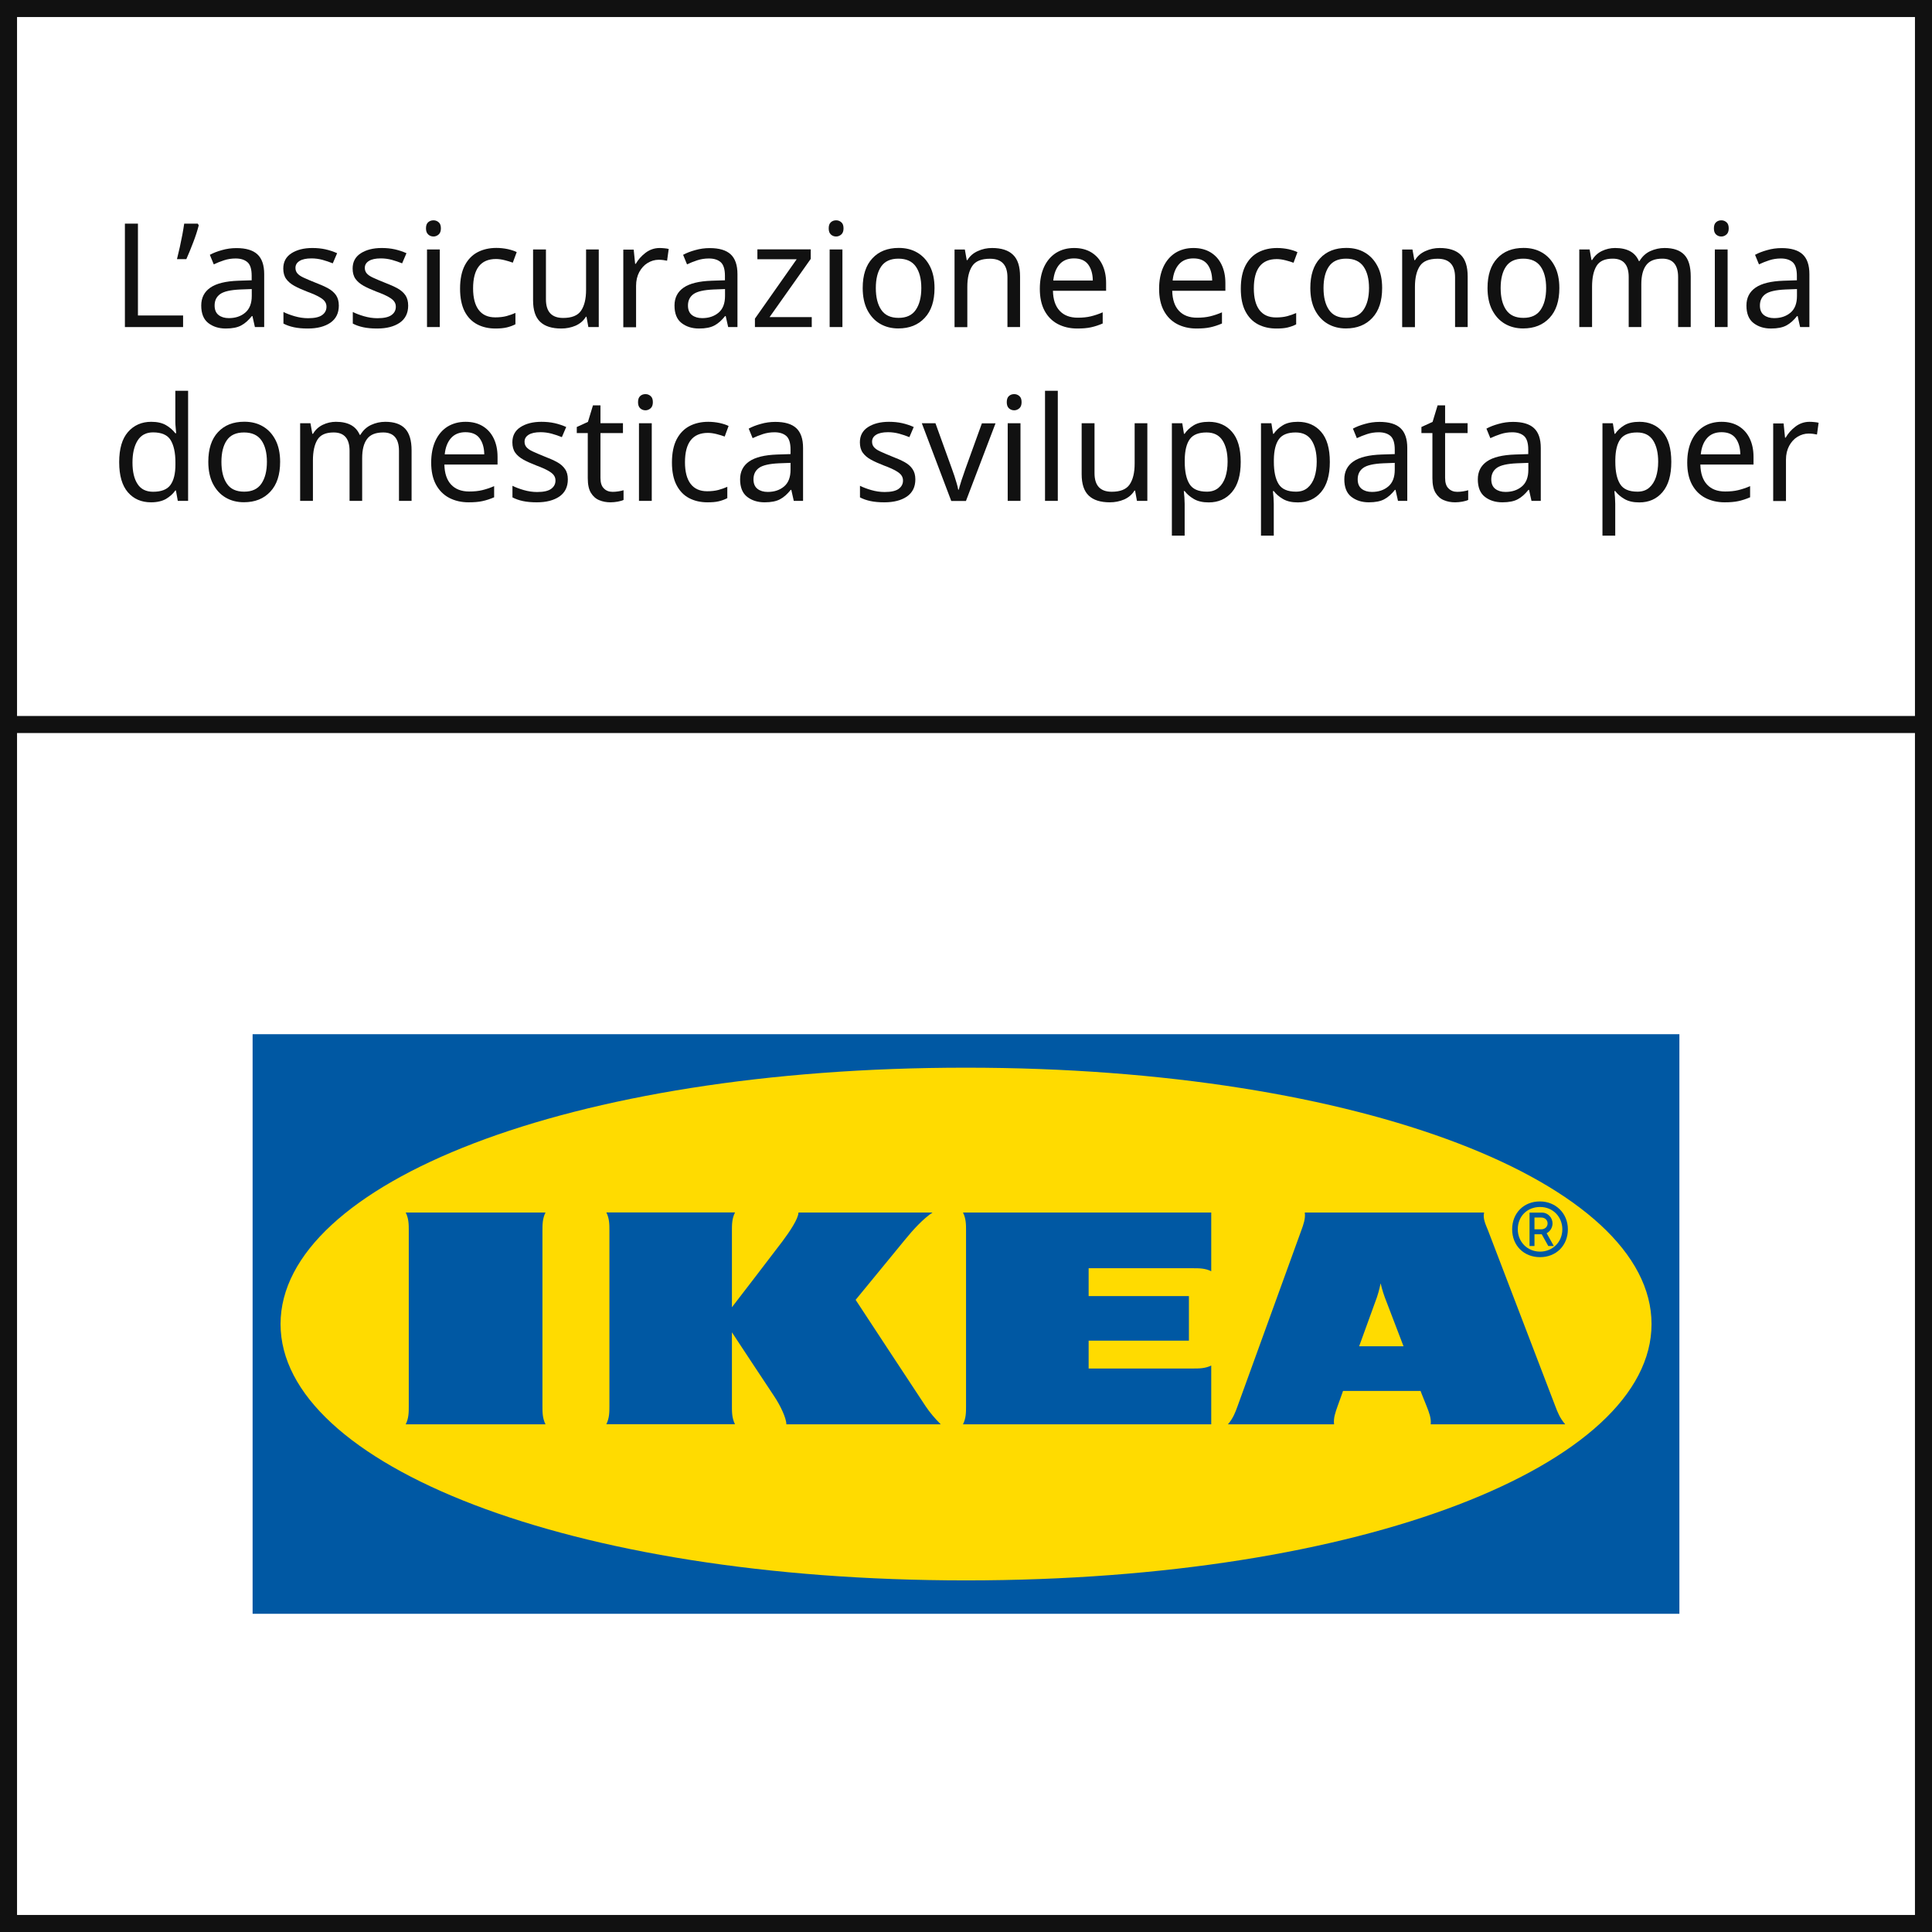 <?xml version="1.0" encoding="utf-8"?>
<!-- Generator: Adobe Illustrator 26.0.2, SVG Export Plug-In . SVG Version: 6.00 Build 0)  -->
<svg version="1.1" id="Layer_1" xmlns="http://www.w3.org/2000/svg" xmlns:xlink="http://www.w3.org/1999/xlink" x="0px" y="0px"
	 viewBox="0 0 226.77 226.77" style="enable-background:new 0 0 226.77 226.77;" xml:space="preserve">
<style type="text/css">
	.st0{fill:#FFFFFF;}
	.st1{fill:#111111;}
	.st2{fill:#0058A3;}
	.st3{fill:#FFDB00;}
</style>
<g>
	<rect x="0" y="0" class="st0" width="226.77" height="226.77"/>
	<g>
		<path class="st1" d="M14.66,38.39V26.25h1.53v10.78h5.3v1.36H14.66z"/>
		<path class="st1" d="M23.21,26.25l0.12,0.19c-0.15,0.59-0.36,1.25-0.64,1.98c-0.28,0.73-0.55,1.4-0.82,2h-1.1
			c0.11-0.43,0.22-0.89,0.33-1.39c0.11-0.49,0.21-0.98,0.3-1.46c0.09-0.48,0.16-0.92,0.22-1.32H23.21z"/>
		<path class="st1" d="M27.75,29.12c1.11,0,1.93,0.24,2.46,0.73c0.53,0.49,0.8,1.26,0.8,2.33v6.21h-1.09l-0.29-1.29h-0.07
			c-0.4,0.5-0.81,0.87-1.25,1.1c-0.44,0.24-1.04,0.36-1.81,0.36c-0.83,0-1.51-0.22-2.06-0.65s-0.82-1.12-0.82-2.05
			c0-0.91,0.36-1.61,1.07-2.1c0.71-0.49,1.81-0.76,3.3-0.81l1.55-0.05v-0.54c0-0.76-0.16-1.29-0.49-1.58
			c-0.33-0.29-0.79-0.44-1.39-0.44c-0.48,0-0.93,0.07-1.36,0.21c-0.43,0.14-0.83,0.3-1.21,0.48l-0.46-1.12
			c0.4-0.22,0.87-0.4,1.41-0.55C26.59,29.2,27.16,29.12,27.75,29.12z M29.53,33.93l-1.34,0.05c-1.13,0.05-1.92,0.23-2.35,0.54
			c-0.44,0.32-0.65,0.76-0.65,1.34c0,0.51,0.16,0.88,0.47,1.12c0.31,0.24,0.71,0.36,1.2,0.36c0.77,0,1.41-0.21,1.92-0.64
			c0.51-0.43,0.77-1.08,0.77-1.96V33.93z"/>
		<path class="st1" d="M39.77,35.87c0,0.88-0.33,1.55-0.99,2.01c-0.66,0.45-1.54,0.68-2.65,0.68c-0.64,0-1.18-0.05-1.64-0.15
			s-0.86-0.24-1.22-0.43v-1.36c0.36,0.18,0.8,0.35,1.32,0.5c0.52,0.15,1.04,0.23,1.57,0.23c0.76,0,1.31-0.12,1.65-0.37
			c0.34-0.24,0.51-0.57,0.51-0.98c0-0.23-0.06-0.43-0.19-0.61c-0.12-0.18-0.35-0.36-0.67-0.54c-0.32-0.18-0.79-0.39-1.39-0.61
			c-0.59-0.23-1.09-0.45-1.51-0.68c-0.42-0.23-0.74-0.5-0.97-0.82c-0.23-0.32-0.34-0.73-0.34-1.22c0-0.77,0.31-1.37,0.94-1.78
			s1.45-0.63,2.47-0.63c0.56,0,1.07,0.05,1.56,0.16c0.48,0.11,0.93,0.26,1.35,0.45l-0.51,1.19c-0.39-0.16-0.79-0.29-1.21-0.41
			c-0.42-0.11-0.85-0.17-1.29-0.17c-0.61,0-1.08,0.1-1.4,0.3c-0.32,0.2-0.48,0.47-0.48,0.81c0,0.25,0.07,0.46,0.22,0.64
			c0.15,0.18,0.39,0.35,0.74,0.51c0.35,0.16,0.81,0.36,1.39,0.59c0.58,0.22,1.07,0.44,1.48,0.66c0.41,0.23,0.72,0.5,0.94,0.82
			C39.66,34.98,39.77,35.38,39.77,35.87z"/>
		<path class="st1" d="M47.91,35.87c0,0.88-0.33,1.55-0.99,2.01c-0.66,0.45-1.54,0.68-2.65,0.68c-0.64,0-1.18-0.05-1.64-0.15
			s-0.86-0.24-1.22-0.43v-1.36c0.36,0.18,0.8,0.35,1.32,0.5c0.52,0.15,1.04,0.23,1.57,0.23c0.76,0,1.31-0.12,1.65-0.37
			c0.34-0.24,0.51-0.57,0.51-0.98c0-0.23-0.06-0.43-0.19-0.61c-0.12-0.18-0.35-0.36-0.67-0.54c-0.32-0.18-0.79-0.39-1.39-0.61
			c-0.59-0.23-1.09-0.45-1.51-0.68c-0.42-0.23-0.74-0.5-0.97-0.82c-0.23-0.32-0.34-0.73-0.34-1.22c0-0.77,0.31-1.37,0.94-1.78
			s1.45-0.63,2.47-0.63c0.56,0,1.07,0.05,1.56,0.16c0.48,0.11,0.93,0.26,1.35,0.45l-0.51,1.19c-0.39-0.16-0.79-0.29-1.21-0.41
			c-0.42-0.11-0.85-0.17-1.29-0.17c-0.61,0-1.08,0.1-1.4,0.3c-0.32,0.2-0.48,0.47-0.48,0.81c0,0.25,0.07,0.46,0.22,0.64
			c0.15,0.18,0.39,0.35,0.74,0.51c0.35,0.16,0.81,0.36,1.39,0.59c0.58,0.22,1.07,0.44,1.48,0.66c0.41,0.23,0.72,0.5,0.94,0.82
			C47.8,34.98,47.91,35.38,47.91,35.87z"/>
		<path class="st1" d="M50.89,25.86c0.23,0,0.43,0.08,0.6,0.23c0.18,0.15,0.26,0.39,0.26,0.72c0,0.32-0.09,0.56-0.26,0.71
			s-0.38,0.24-0.6,0.24c-0.25,0-0.46-0.08-0.63-0.24S50,27.13,50,26.81c0-0.33,0.08-0.57,0.25-0.72
			C50.43,25.93,50.64,25.86,50.89,25.86z M51.62,29.28v9.11h-1.5v-9.11H51.62z"/>
		<path class="st1" d="M58.16,38.56c-0.81,0-1.52-0.16-2.15-0.49c-0.63-0.33-1.12-0.84-1.48-1.53C54.18,35.84,54,34.96,54,33.88
			c0-1.12,0.19-2.03,0.56-2.74c0.37-0.7,0.88-1.22,1.52-1.55c0.64-0.33,1.37-0.49,2.18-0.49c0.46,0,0.91,0.05,1.34,0.14
			c0.43,0.1,0.78,0.21,1.05,0.35l-0.46,1.24c-0.27-0.1-0.59-0.2-0.95-0.29c-0.36-0.09-0.7-0.14-1.02-0.14
			c-1.79,0-2.69,1.15-2.69,3.45c0,1.1,0.22,1.94,0.65,2.52c0.44,0.58,1.08,0.88,1.95,0.88c0.5,0,0.94-0.05,1.32-0.15
			s0.73-0.23,1.05-0.37v1.33c-0.31,0.16-0.64,0.28-1.01,0.37S58.68,38.56,58.16,38.56z"/>
		<path class="st1" d="M70.28,29.28v9.11h-1.22l-0.22-1.21h-0.07c-0.29,0.48-0.7,0.82-1.22,1.05c-0.52,0.22-1.08,0.33-1.67,0.33
			c-1.1,0-1.93-0.26-2.48-0.79c-0.56-0.53-0.83-1.37-0.83-2.52v-5.97h1.51v5.86c0,1.45,0.67,2.18,2.02,2.18
			c1.01,0,1.71-0.28,2.1-0.85s0.59-1.38,0.59-2.45v-4.74H70.28z"/>
		<path class="st1" d="M77.42,29.11c0.17,0,0.35,0.01,0.55,0.03s0.37,0.04,0.52,0.08l-0.19,1.38c-0.15-0.03-0.31-0.06-0.48-0.08
			c-0.18-0.02-0.34-0.03-0.5-0.03c-0.46,0-0.9,0.13-1.31,0.38s-0.73,0.61-0.98,1.07c-0.24,0.46-0.37,0.99-0.37,1.61v4.86h-1.5v-9.11
			h1.22l0.17,1.67h0.07c0.29-0.5,0.67-0.93,1.14-1.29S76.79,29.11,77.42,29.11z"/>
		<path class="st1" d="M83.3,29.12c1.11,0,1.93,0.24,2.46,0.73c0.53,0.49,0.8,1.26,0.8,2.33v6.21h-1.09l-0.29-1.29h-0.07
			c-0.4,0.5-0.81,0.87-1.25,1.1c-0.44,0.24-1.04,0.36-1.81,0.36c-0.83,0-1.51-0.22-2.06-0.65s-0.82-1.12-0.82-2.05
			c0-0.91,0.36-1.61,1.07-2.1c0.71-0.49,1.81-0.76,3.3-0.81l1.55-0.05v-0.54c0-0.76-0.17-1.29-0.49-1.58
			c-0.33-0.29-0.79-0.44-1.39-0.44c-0.48,0-0.93,0.07-1.36,0.21c-0.43,0.14-0.83,0.3-1.21,0.48l-0.46-1.12
			c0.4-0.22,0.87-0.4,1.41-0.55C82.15,29.2,82.72,29.12,83.3,29.12z M85.09,33.93l-1.34,0.05c-1.13,0.05-1.92,0.23-2.35,0.54
			s-0.65,0.76-0.65,1.34c0,0.51,0.16,0.88,0.47,1.12c0.31,0.24,0.71,0.36,1.2,0.36c0.77,0,1.41-0.21,1.92-0.64
			c0.51-0.43,0.76-1.08,0.76-1.96V33.93z"/>
		<path class="st1" d="M95.27,38.39h-6.66V37.4l4.9-6.97H88.9v-1.16h6.26v1.12l-4.83,6.83h4.95V38.39z"/>
		<path class="st1" d="M98.15,25.86c0.23,0,0.43,0.08,0.6,0.23c0.18,0.15,0.26,0.39,0.26,0.72c0,0.32-0.09,0.56-0.26,0.71
			s-0.38,0.24-0.6,0.24c-0.25,0-0.46-0.08-0.63-0.24s-0.25-0.4-0.25-0.71c0-0.33,0.08-0.57,0.25-0.72
			C97.69,25.93,97.9,25.86,98.15,25.86z M98.88,29.28v9.11h-1.5v-9.11H98.88z"/>
		<path class="st1" d="M109.69,33.81c0,1.51-0.38,2.68-1.15,3.5c-0.77,0.83-1.8,1.24-3.1,1.24c-0.8,0-1.52-0.18-2.15-0.55
			s-1.12-0.91-1.49-1.62c-0.36-0.71-0.54-1.57-0.54-2.58c0-1.51,0.38-2.67,1.14-3.48c0.76-0.82,1.79-1.22,3.09-1.22
			c0.83,0,1.56,0.18,2.18,0.55c0.63,0.37,1.12,0.9,1.48,1.6C109.51,31.95,109.69,32.81,109.69,33.81z M102.8,33.81
			c0,1.08,0.21,1.93,0.64,2.56c0.43,0.63,1.1,0.94,2.03,0.94c0.92,0,1.59-0.31,2.02-0.94s0.65-1.48,0.65-2.56
			c0-1.08-0.22-1.92-0.65-2.53s-1.11-0.92-2.04-0.92s-1.6,0.31-2.02,0.92C103.01,31.89,102.8,32.74,102.8,33.81z"/>
		<path class="st1" d="M116.44,29.11c1.09,0,1.91,0.26,2.46,0.79c0.56,0.53,0.83,1.38,0.83,2.56v5.93h-1.48v-5.83
			c0-1.46-0.68-2.19-2.04-2.19c-1.01,0-1.71,0.28-2.09,0.85c-0.38,0.57-0.58,1.38-0.58,2.45v4.73h-1.5v-9.11h1.21l0.22,1.24h0.08
			c0.29-0.48,0.7-0.83,1.22-1.06C115.31,29.22,115.86,29.11,116.44,29.11z"/>
		<path class="st1" d="M126.08,29.11c0.78,0,1.45,0.17,2.01,0.51c0.56,0.34,0.99,0.82,1.29,1.44c0.3,0.62,0.45,1.34,0.45,2.17v0.9
			h-6.24c0.02,1.03,0.29,1.82,0.79,2.35c0.5,0.54,1.21,0.81,2.12,0.81c0.58,0,1.09-0.05,1.54-0.16c0.45-0.11,0.91-0.26,1.39-0.47
			v1.31c-0.46,0.2-0.92,0.35-1.38,0.45c-0.45,0.1-0.99,0.14-1.61,0.14c-0.86,0-1.62-0.18-2.29-0.53c-0.66-0.35-1.18-0.88-1.55-1.57
			c-0.37-0.7-0.55-1.55-0.55-2.56c0-1,0.17-1.85,0.5-2.57c0.33-0.71,0.8-1.26,1.41-1.65C124.57,29.3,125.27,29.11,126.08,29.11z
			 M126.06,30.33c-0.71,0-1.28,0.23-1.69,0.69c-0.41,0.46-0.66,1.1-0.74,1.91h4.64c-0.01-0.77-0.19-1.4-0.54-1.88
			C127.37,30.57,126.82,30.33,126.06,30.33z"/>
		<path class="st1" d="M140.08,29.11c0.78,0,1.45,0.17,2.01,0.51s0.99,0.82,1.29,1.44c0.3,0.62,0.45,1.34,0.45,2.17v0.9h-6.24
			c0.02,1.03,0.29,1.82,0.79,2.35c0.5,0.54,1.21,0.81,2.12,0.81c0.58,0,1.09-0.05,1.54-0.16c0.45-0.11,0.91-0.26,1.39-0.47v1.31
			c-0.46,0.2-0.92,0.35-1.38,0.45s-0.99,0.14-1.61,0.14c-0.86,0-1.62-0.18-2.29-0.53c-0.66-0.35-1.18-0.88-1.55-1.57
			c-0.37-0.7-0.55-1.55-0.55-2.56c0-1,0.17-1.85,0.5-2.57c0.33-0.71,0.8-1.26,1.41-1.65C138.57,29.3,139.28,29.11,140.08,29.11z
			 M140.07,30.33c-0.71,0-1.28,0.23-1.69,0.69c-0.41,0.46-0.66,1.1-0.74,1.91h4.64c-0.01-0.77-0.19-1.4-0.54-1.88
			C141.38,30.57,140.83,30.33,140.07,30.33z"/>
		<path class="st1" d="M149.81,38.56c-0.8,0-1.52-0.16-2.15-0.49c-0.63-0.33-1.12-0.84-1.48-1.53c-0.36-0.69-0.54-1.58-0.54-2.65
			c0-1.12,0.19-2.03,0.56-2.74c0.37-0.7,0.88-1.22,1.52-1.55c0.64-0.33,1.37-0.49,2.18-0.49c0.46,0,0.91,0.05,1.34,0.14
			c0.43,0.1,0.78,0.21,1.05,0.35l-0.46,1.24c-0.27-0.1-0.59-0.2-0.95-0.29c-0.36-0.09-0.7-0.14-1.02-0.14
			c-1.79,0-2.69,1.15-2.69,3.45c0,1.1,0.22,1.94,0.65,2.52c0.44,0.58,1.08,0.88,1.95,0.88c0.5,0,0.94-0.05,1.32-0.15
			s0.73-0.23,1.05-0.37v1.33c-0.31,0.16-0.64,0.28-1.01,0.37S150.33,38.56,149.81,38.56z"/>
		<path class="st1" d="M162.23,33.81c0,1.51-0.38,2.68-1.15,3.5c-0.77,0.83-1.8,1.24-3.1,1.24c-0.8,0-1.52-0.18-2.15-0.55
			s-1.12-0.91-1.49-1.62c-0.36-0.71-0.54-1.57-0.54-2.58c0-1.51,0.38-2.67,1.14-3.48c0.76-0.82,1.79-1.22,3.09-1.22
			c0.83,0,1.56,0.18,2.18,0.55c0.63,0.37,1.12,0.9,1.48,1.6C162.06,31.95,162.23,32.81,162.23,33.81z M155.35,33.81
			c0,1.08,0.21,1.93,0.64,2.56c0.43,0.63,1.1,0.94,2.03,0.94c0.92,0,1.59-0.31,2.02-0.94s0.65-1.48,0.65-2.56
			c0-1.08-0.22-1.92-0.65-2.53s-1.11-0.92-2.04-0.92s-1.6,0.31-2.02,0.92C155.56,31.89,155.35,32.74,155.35,33.81z"/>
		<path class="st1" d="M168.98,29.11c1.09,0,1.91,0.26,2.46,0.79c0.56,0.53,0.83,1.38,0.83,2.56v5.93h-1.48v-5.83
			c0-1.46-0.68-2.19-2.04-2.19c-1.01,0-1.71,0.28-2.09,0.85c-0.38,0.57-0.58,1.38-0.58,2.45v4.73h-1.5v-9.11h1.21l0.22,1.24h0.08
			c0.29-0.48,0.7-0.83,1.22-1.06C167.86,29.22,168.41,29.11,168.98,29.11z"/>
		<path class="st1" d="M183.03,33.81c0,1.51-0.38,2.68-1.15,3.5c-0.77,0.83-1.8,1.24-3.1,1.24c-0.8,0-1.52-0.18-2.15-0.55
			s-1.12-0.91-1.49-1.62c-0.36-0.71-0.54-1.57-0.54-2.58c0-1.51,0.38-2.67,1.14-3.48c0.76-0.82,1.79-1.22,3.09-1.22
			c0.83,0,1.56,0.18,2.18,0.55c0.63,0.37,1.12,0.9,1.48,1.6C182.85,31.95,183.03,32.81,183.03,33.81z M176.14,33.81
			c0,1.08,0.21,1.93,0.64,2.56c0.43,0.63,1.1,0.94,2.03,0.94c0.92,0,1.59-0.31,2.02-0.94s0.65-1.48,0.65-2.56
			c0-1.08-0.22-1.92-0.65-2.53s-1.11-0.92-2.04-0.92s-1.6,0.31-2.02,0.92C176.35,31.89,176.14,32.74,176.14,33.81z"/>
		<path class="st1" d="M195.38,29.11c1.03,0,1.8,0.26,2.31,0.79c0.51,0.53,0.76,1.38,0.76,2.56v5.93h-1.48v-5.87
			c0-1.44-0.62-2.16-1.85-2.16c-0.88,0-1.52,0.25-1.9,0.77c-0.38,0.51-0.57,1.25-0.57,2.23v5.03h-1.48v-5.87
			c0-1.44-0.62-2.16-1.87-2.16c-0.92,0-1.55,0.28-1.9,0.85s-0.53,1.38-0.53,2.45v4.73h-1.5v-9.11h1.21l0.22,1.24h0.08
			c0.28-0.48,0.67-0.83,1.15-1.06c0.48-0.23,0.99-0.35,1.54-0.35c1.43,0,2.36,0.51,2.79,1.53h0.08c0.31-0.52,0.72-0.91,1.25-1.16
			C194.24,29.23,194.79,29.11,195.38,29.11z"/>
		<path class="st1" d="M202.05,25.86c0.23,0,0.43,0.08,0.6,0.23c0.18,0.15,0.26,0.39,0.26,0.72c0,0.32-0.09,0.56-0.26,0.71
			s-0.38,0.24-0.6,0.24c-0.25,0-0.46-0.08-0.63-0.24s-0.25-0.4-0.25-0.71c0-0.33,0.08-0.57,0.25-0.72
			C201.59,25.93,201.8,25.86,202.05,25.86z M202.78,29.28v9.11h-1.5v-9.11H202.78z"/>
		<path class="st1" d="M209.12,29.12c1.11,0,1.93,0.24,2.46,0.73c0.53,0.49,0.8,1.26,0.8,2.33v6.21h-1.09l-0.29-1.29h-0.07
			c-0.4,0.5-0.81,0.87-1.25,1.1c-0.44,0.24-1.04,0.36-1.81,0.36c-0.83,0-1.51-0.22-2.06-0.65s-0.82-1.12-0.82-2.05
			c0-0.91,0.36-1.61,1.07-2.1c0.71-0.49,1.81-0.76,3.3-0.81l1.55-0.05v-0.54c0-0.76-0.17-1.29-0.49-1.58
			c-0.33-0.29-0.79-0.44-1.39-0.44c-0.48,0-0.93,0.07-1.36,0.21c-0.43,0.14-0.83,0.3-1.21,0.48l-0.46-1.12
			c0.4-0.22,0.87-0.4,1.41-0.55C207.96,29.2,208.53,29.12,209.12,29.12z M210.91,33.93l-1.34,0.05c-1.13,0.05-1.92,0.23-2.35,0.54
			s-0.65,0.76-0.65,1.34c0,0.51,0.16,0.88,0.47,1.12c0.31,0.24,0.71,0.36,1.2,0.36c0.77,0,1.41-0.21,1.92-0.64
			c0.51-0.43,0.76-1.08,0.76-1.96V33.93z"/>
		<path class="st1" d="M17.73,58.96c-1.13,0-2.04-0.39-2.72-1.18c-0.68-0.79-1.02-1.96-1.02-3.53s0.34-2.75,1.03-3.54
			s1.6-1.2,2.73-1.2c0.7,0,1.28,0.13,1.73,0.39c0.45,0.26,0.81,0.58,1.1,0.95h0.1c-0.01-0.15-0.03-0.37-0.06-0.65
			c-0.03-0.29-0.04-0.52-0.04-0.69v-3.64h1.5v12.92h-1.21l-0.22-1.22h-0.07c-0.27,0.39-0.63,0.71-1.09,0.99
			C19.03,58.82,18.44,58.96,17.73,58.96z M17.97,57.72c0.96,0,1.64-0.26,2.03-0.79c0.39-0.53,0.59-1.32,0.59-2.39v-0.27
			c0-1.13-0.19-2-0.56-2.61s-1.07-0.91-2.07-0.91c-0.8,0-1.41,0.32-1.81,0.96c-0.4,0.64-0.6,1.5-0.6,2.58c0,1.09,0.2,1.93,0.6,2.53
			C16.54,57.42,17.15,57.72,17.97,57.72z"/>
		<path class="st1" d="M32.88,54.21c0,1.51-0.38,2.68-1.15,3.5c-0.77,0.83-1.8,1.24-3.1,1.24c-0.81,0-1.52-0.18-2.15-0.55
			c-0.63-0.37-1.12-0.91-1.49-1.62c-0.36-0.71-0.54-1.57-0.54-2.58c0-1.51,0.38-2.67,1.14-3.48c0.76-0.82,1.79-1.22,3.09-1.22
			c0.83,0,1.56,0.18,2.18,0.55c0.63,0.37,1.12,0.9,1.48,1.6C32.7,52.35,32.88,53.21,32.88,54.21z M25.99,54.21
			c0,1.08,0.21,1.93,0.64,2.56c0.42,0.63,1.1,0.94,2.03,0.94c0.92,0,1.59-0.31,2.02-0.94s0.65-1.48,0.65-2.56
			c0-1.08-0.22-1.92-0.65-2.53s-1.11-0.92-2.04-0.92s-1.6,0.31-2.02,0.92S25.99,53.14,25.99,54.21z"/>
		<path class="st1" d="M45.23,49.51c1.03,0,1.8,0.26,2.31,0.79c0.51,0.53,0.77,1.38,0.77,2.56v5.93h-1.48v-5.87
			c0-1.44-0.62-2.16-1.85-2.16c-0.88,0-1.52,0.25-1.9,0.77c-0.38,0.51-0.57,1.25-0.57,2.23v5.03h-1.48v-5.87
			c0-1.44-0.62-2.16-1.87-2.16c-0.92,0-1.55,0.28-1.9,0.85c-0.35,0.57-0.53,1.38-0.53,2.45v4.73h-1.5v-9.11h1.21l0.22,1.24h0.08
			c0.28-0.48,0.67-0.83,1.15-1.06c0.48-0.23,0.99-0.35,1.54-0.35c1.43,0,2.36,0.51,2.79,1.53h0.08c0.31-0.52,0.72-0.91,1.25-1.16
			C44.09,49.63,44.64,49.51,45.23,49.51z"/>
		<path class="st1" d="M54.65,49.51c0.78,0,1.45,0.17,2.01,0.51s0.99,0.82,1.29,1.44s0.45,1.34,0.45,2.17v0.9h-6.24
			c0.02,1.03,0.29,1.82,0.79,2.35c0.5,0.54,1.21,0.81,2.12,0.81c0.58,0,1.09-0.05,1.54-0.16c0.45-0.11,0.91-0.26,1.39-0.47v1.31
			c-0.46,0.2-0.92,0.35-1.38,0.45c-0.45,0.1-0.99,0.14-1.62,0.14c-0.86,0-1.62-0.18-2.29-0.53c-0.66-0.35-1.18-0.88-1.55-1.57
			c-0.37-0.7-0.55-1.55-0.55-2.56c0-1,0.17-1.85,0.5-2.57c0.33-0.71,0.8-1.26,1.41-1.65C53.14,49.7,53.85,49.51,54.65,49.51z
			 M54.63,50.73c-0.71,0-1.28,0.23-1.69,0.69s-0.66,1.1-0.74,1.91h4.64c-0.01-0.77-0.19-1.4-0.54-1.88
			C55.95,50.97,55.39,50.73,54.63,50.73z"/>
		<path class="st1" d="M66.65,56.27c0,0.88-0.33,1.55-0.99,2.01c-0.66,0.45-1.54,0.68-2.65,0.68c-0.63,0-1.18-0.05-1.64-0.15
			s-0.86-0.24-1.22-0.43v-1.36c0.36,0.18,0.8,0.35,1.32,0.5c0.52,0.15,1.04,0.23,1.57,0.23c0.76,0,1.31-0.12,1.65-0.37
			s0.51-0.57,0.51-0.98c0-0.23-0.06-0.43-0.19-0.61c-0.12-0.18-0.35-0.36-0.67-0.54c-0.32-0.18-0.78-0.39-1.38-0.61
			c-0.59-0.23-1.09-0.45-1.51-0.68c-0.42-0.23-0.74-0.5-0.97-0.82c-0.23-0.32-0.34-0.73-0.34-1.22c0-0.77,0.31-1.37,0.94-1.78
			s1.45-0.63,2.47-0.63c0.55,0,1.07,0.05,1.56,0.16c0.48,0.11,0.93,0.26,1.35,0.45l-0.51,1.19c-0.38-0.16-0.79-0.29-1.21-0.41
			c-0.42-0.11-0.85-0.17-1.29-0.17c-0.61,0-1.08,0.1-1.4,0.3c-0.32,0.2-0.48,0.47-0.48,0.81c0,0.25,0.07,0.46,0.22,0.64
			s0.39,0.35,0.74,0.51c0.35,0.16,0.81,0.36,1.38,0.59c0.58,0.22,1.07,0.44,1.48,0.66c0.41,0.23,0.72,0.5,0.93,0.82
			C66.55,55.38,66.65,55.78,66.65,56.27z"/>
		<path class="st1" d="M71.91,57.73c0.23,0,0.46-0.02,0.7-0.06c0.24-0.04,0.43-0.08,0.58-0.13v1.14c-0.16,0.08-0.38,0.14-0.68,0.2
			c-0.29,0.05-0.58,0.08-0.85,0.08c-0.48,0-0.92-0.08-1.32-0.25c-0.4-0.16-0.73-0.45-0.98-0.86c-0.25-0.41-0.37-0.98-0.37-1.72v-5.3
			h-1.29v-0.71l1.31-0.6l0.59-1.94h0.88v2.09h2.64v1.16h-2.64v5.27c0,0.56,0.13,0.97,0.4,1.23C71.14,57.6,71.49,57.73,71.91,57.73z"
			/>
		<path class="st1" d="M75.77,46.26c0.23,0,0.43,0.08,0.6,0.23c0.18,0.15,0.26,0.39,0.26,0.72c0,0.32-0.09,0.56-0.26,0.71
			s-0.38,0.24-0.6,0.24c-0.25,0-0.46-0.08-0.63-0.24s-0.25-0.4-0.25-0.71c0-0.33,0.08-0.57,0.25-0.72
			C75.31,46.33,75.52,46.26,75.77,46.26z M76.5,49.68v9.11H75v-9.11H76.5z"/>
		<path class="st1" d="M83.04,58.96c-0.8,0-1.52-0.16-2.15-0.49c-0.63-0.33-1.12-0.84-1.48-1.53c-0.36-0.69-0.54-1.58-0.54-2.65
			c0-1.12,0.19-2.03,0.56-2.74c0.37-0.7,0.88-1.22,1.52-1.55c0.64-0.33,1.37-0.49,2.18-0.49c0.46,0,0.91,0.05,1.34,0.14
			c0.43,0.1,0.78,0.21,1.05,0.35l-0.46,1.24c-0.27-0.1-0.59-0.2-0.95-0.29c-0.36-0.09-0.7-0.14-1.02-0.14
			c-1.79,0-2.69,1.15-2.69,3.45c0,1.1,0.22,1.94,0.65,2.52c0.44,0.58,1.08,0.88,1.95,0.88c0.5,0,0.94-0.05,1.32-0.15
			s0.73-0.23,1.05-0.37v1.33c-0.31,0.16-0.64,0.28-1.01,0.37S83.56,58.96,83.04,58.96z"/>
		<path class="st1" d="M91,49.52c1.11,0,1.93,0.24,2.46,0.73c0.53,0.49,0.8,1.26,0.8,2.33v6.21h-1.09l-0.29-1.29h-0.07
			c-0.4,0.5-0.81,0.87-1.25,1.1c-0.44,0.24-1.04,0.36-1.81,0.36c-0.83,0-1.51-0.22-2.06-0.65s-0.82-1.12-0.82-2.05
			c0-0.91,0.36-1.61,1.07-2.1c0.71-0.49,1.81-0.76,3.3-0.81l1.55-0.05v-0.54c0-0.76-0.17-1.29-0.49-1.58
			c-0.33-0.29-0.79-0.44-1.39-0.44c-0.48,0-0.93,0.07-1.36,0.21c-0.43,0.14-0.83,0.3-1.21,0.48l-0.46-1.12
			c0.4-0.22,0.87-0.4,1.41-0.55C89.84,49.6,90.41,49.52,91,49.52z M92.78,54.33l-1.34,0.05c-1.13,0.05-1.92,0.23-2.35,0.54
			s-0.65,0.76-0.65,1.34c0,0.51,0.16,0.88,0.47,1.12c0.31,0.24,0.71,0.36,1.2,0.36c0.77,0,1.41-0.21,1.92-0.64
			c0.51-0.43,0.76-1.08,0.76-1.96V54.33z"/>
		<path class="st1" d="M107.44,56.27c0,0.88-0.33,1.55-0.99,2.01c-0.66,0.45-1.54,0.68-2.65,0.68c-0.63,0-1.18-0.05-1.64-0.15
			s-0.86-0.24-1.22-0.43v-1.36c0.36,0.18,0.8,0.35,1.32,0.5c0.52,0.15,1.04,0.23,1.57,0.23c0.76,0,1.31-0.12,1.65-0.37
			s0.51-0.57,0.51-0.98c0-0.23-0.06-0.43-0.19-0.61c-0.12-0.18-0.35-0.36-0.67-0.54c-0.32-0.18-0.78-0.39-1.38-0.61
			c-0.59-0.23-1.09-0.45-1.51-0.68c-0.42-0.23-0.74-0.5-0.97-0.82c-0.23-0.32-0.34-0.73-0.34-1.22c0-0.77,0.31-1.37,0.94-1.78
			s1.45-0.63,2.47-0.63c0.55,0,1.07,0.05,1.56,0.16c0.48,0.11,0.93,0.26,1.35,0.45l-0.51,1.19c-0.38-0.16-0.79-0.29-1.21-0.41
			c-0.42-0.11-0.85-0.17-1.29-0.17c-0.61,0-1.08,0.1-1.4,0.3c-0.32,0.2-0.48,0.47-0.48,0.81c0,0.25,0.07,0.46,0.22,0.64
			s0.39,0.35,0.74,0.51c0.35,0.16,0.81,0.36,1.38,0.59c0.58,0.22,1.07,0.44,1.48,0.66c0.41,0.23,0.72,0.5,0.93,0.82
			C107.33,55.38,107.44,55.78,107.44,56.27z"/>
		<path class="st1" d="M111.65,58.79l-3.45-9.11h1.6l1.94,5.37c0.09,0.25,0.19,0.53,0.29,0.83c0.1,0.31,0.19,0.6,0.27,0.88
			c0.08,0.28,0.14,0.51,0.17,0.71h0.07c0.04-0.19,0.11-0.43,0.2-0.71c0.08-0.28,0.18-0.58,0.29-0.88c0.11-0.31,0.2-0.58,0.28-0.82
			l1.94-5.37h1.6l-3.47,9.11H111.65z"/>
		<path class="st1" d="M119.05,46.26c0.23,0,0.43,0.08,0.6,0.23c0.18,0.15,0.26,0.39,0.26,0.72c0,0.32-0.09,0.56-0.26,0.71
			s-0.38,0.24-0.6,0.24c-0.25,0-0.46-0.08-0.63-0.24s-0.25-0.4-0.25-0.71c0-0.33,0.08-0.57,0.25-0.72
			C118.59,46.33,118.8,46.26,119.05,46.26z M119.78,49.68v9.11h-1.5v-9.11H119.78z"/>
		<path class="st1" d="M124.16,58.79h-1.5V45.87h1.5V58.79z"/>
		<path class="st1" d="M134.67,49.68v9.11h-1.22l-0.22-1.21h-0.07c-0.29,0.48-0.7,0.82-1.22,1.05c-0.52,0.22-1.08,0.33-1.67,0.33
			c-1.1,0-1.93-0.26-2.48-0.79c-0.56-0.53-0.83-1.37-0.83-2.52v-5.97h1.51v5.86c0,1.45,0.67,2.18,2.02,2.18
			c1.01,0,1.71-0.28,2.1-0.85s0.59-1.38,0.59-2.45v-4.74H134.67z"/>
		<path class="st1" d="M141.89,49.51c1.12,0,2.03,0.39,2.71,1.17c0.69,0.78,1.03,1.96,1.03,3.54c0,1.55-0.34,2.73-1.03,3.54
			c-0.69,0.81-1.59,1.21-2.73,1.21c-0.7,0-1.28-0.13-1.74-0.4s-0.82-0.58-1.08-0.93h-0.1c0.02,0.19,0.04,0.44,0.07,0.73
			c0.02,0.29,0.03,0.55,0.03,0.76v3.74h-1.5V49.68h1.22l0.2,1.24h0.07c0.27-0.4,0.63-0.73,1.07-1
			C140.57,49.64,141.16,49.51,141.89,49.51z M141.62,50.76c-0.93,0-1.58,0.26-1.96,0.78c-0.38,0.52-0.58,1.31-0.6,2.38v0.29
			c0,1.12,0.18,1.99,0.55,2.59c0.37,0.61,1.05,0.91,2.05,0.91c0.55,0,1.01-0.15,1.37-0.46c0.36-0.31,0.62-0.72,0.8-1.25
			c0.17-0.53,0.26-1.13,0.26-1.81c0-1.04-0.2-1.88-0.6-2.5S142.46,50.76,141.62,50.76z"/>
		<path class="st1" d="M152.35,49.51c1.12,0,2.03,0.39,2.71,1.17c0.69,0.78,1.03,1.96,1.03,3.54c0,1.55-0.34,2.73-1.03,3.54
			c-0.69,0.81-1.59,1.21-2.73,1.21c-0.7,0-1.28-0.13-1.74-0.4s-0.82-0.58-1.08-0.93h-0.1c0.02,0.19,0.04,0.44,0.07,0.73
			c0.02,0.29,0.03,0.55,0.03,0.76v3.74h-1.5V49.68h1.22l0.2,1.24h0.07c0.27-0.4,0.63-0.73,1.07-1
			C151.02,49.64,151.61,49.51,152.35,49.51z M152.08,50.76c-0.93,0-1.58,0.26-1.96,0.78c-0.38,0.52-0.58,1.31-0.6,2.38v0.29
			c0,1.12,0.18,1.99,0.55,2.59c0.37,0.61,1.05,0.91,2.05,0.91c0.55,0,1.01-0.15,1.37-0.46c0.36-0.31,0.62-0.72,0.8-1.25
			c0.17-0.53,0.26-1.13,0.26-1.81c0-1.04-0.2-1.88-0.6-2.5S152.92,50.76,152.08,50.76z"/>
		<path class="st1" d="M161.92,49.52c1.11,0,1.93,0.24,2.46,0.73c0.53,0.49,0.8,1.26,0.8,2.33v6.21h-1.09l-0.29-1.29h-0.07
			c-0.4,0.5-0.81,0.87-1.25,1.1c-0.44,0.24-1.04,0.36-1.81,0.36c-0.83,0-1.51-0.22-2.06-0.65s-0.82-1.12-0.82-2.05
			c0-0.91,0.36-1.61,1.07-2.1c0.71-0.49,1.81-0.76,3.3-0.81l1.55-0.05v-0.54c0-0.76-0.17-1.29-0.49-1.58
			c-0.33-0.29-0.79-0.44-1.39-0.44c-0.48,0-0.93,0.07-1.36,0.21c-0.43,0.14-0.83,0.3-1.21,0.48l-0.46-1.12
			c0.4-0.22,0.87-0.4,1.41-0.55C160.76,49.6,161.33,49.52,161.92,49.52z M163.7,54.33l-1.34,0.05c-1.13,0.05-1.92,0.23-2.35,0.54
			s-0.65,0.76-0.65,1.34c0,0.51,0.16,0.88,0.47,1.12c0.31,0.24,0.71,0.36,1.2,0.36c0.77,0,1.41-0.21,1.92-0.64
			c0.51-0.43,0.76-1.08,0.76-1.96V54.33z"/>
		<path class="st1" d="M171.05,57.73c0.23,0,0.46-0.02,0.7-0.06c0.24-0.04,0.43-0.08,0.58-0.13v1.14c-0.16,0.08-0.38,0.14-0.68,0.2
			c-0.29,0.05-0.58,0.08-0.85,0.08c-0.48,0-0.92-0.08-1.32-0.25c-0.4-0.16-0.73-0.45-0.98-0.86c-0.25-0.41-0.37-0.98-0.37-1.72v-5.3
			h-1.29v-0.71l1.31-0.6l0.59-1.94h0.88v2.09h2.64v1.16h-2.64v5.27c0,0.56,0.13,0.97,0.4,1.23
			C170.29,57.6,170.63,57.73,171.05,57.73z"/>
		<path class="st1" d="M177.59,49.52c1.11,0,1.93,0.24,2.46,0.73c0.53,0.49,0.8,1.26,0.8,2.33v6.21h-1.09l-0.29-1.29h-0.07
			c-0.4,0.5-0.81,0.87-1.25,1.1c-0.44,0.24-1.04,0.36-1.81,0.36c-0.83,0-1.51-0.22-2.06-0.65s-0.82-1.12-0.82-2.05
			c0-0.91,0.36-1.61,1.07-2.1c0.71-0.49,1.81-0.76,3.3-0.81l1.55-0.05v-0.54c0-0.76-0.17-1.29-0.49-1.58
			c-0.33-0.29-0.79-0.44-1.39-0.44c-0.48,0-0.93,0.07-1.36,0.21c-0.43,0.14-0.83,0.3-1.21,0.48l-0.46-1.12
			c0.4-0.22,0.87-0.4,1.41-0.55C176.44,49.6,177,49.52,177.59,49.52z M179.38,54.33l-1.34,0.05c-1.13,0.05-1.92,0.23-2.35,0.54
			s-0.65,0.76-0.65,1.34c0,0.51,0.16,0.88,0.47,1.12c0.31,0.24,0.71,0.36,1.2,0.36c0.77,0,1.41-0.21,1.92-0.64
			c0.51-0.43,0.76-1.08,0.76-1.96V54.33z"/>
		<path class="st1" d="M192.43,49.51c1.12,0,2.03,0.39,2.71,1.17c0.69,0.78,1.03,1.96,1.03,3.54c0,1.55-0.34,2.73-1.03,3.54
			c-0.69,0.81-1.59,1.21-2.73,1.21c-0.7,0-1.28-0.13-1.74-0.4s-0.82-0.58-1.08-0.93h-0.1c0.02,0.19,0.04,0.44,0.07,0.73
			c0.02,0.29,0.03,0.55,0.03,0.76v3.74h-1.5V49.68h1.22l0.2,1.24h0.07c0.27-0.4,0.63-0.73,1.07-1
			C191.11,49.64,191.7,49.51,192.43,49.51z M192.16,50.76c-0.93,0-1.58,0.26-1.96,0.78c-0.38,0.52-0.58,1.31-0.6,2.38v0.29
			c0,1.12,0.18,1.99,0.55,2.59c0.37,0.61,1.05,0.91,2.05,0.91c0.55,0,1.01-0.15,1.37-0.46c0.36-0.31,0.62-0.72,0.8-1.25
			c0.17-0.53,0.26-1.13,0.26-1.81c0-1.04-0.2-1.88-0.6-2.5S193,50.76,192.16,50.76z"/>
		<path class="st1" d="M202.07,49.51c0.78,0,1.45,0.17,2.01,0.51s0.99,0.82,1.29,1.44c0.3,0.62,0.45,1.34,0.45,2.17v0.9h-6.24
			c0.02,1.03,0.29,1.82,0.79,2.35c0.5,0.54,1.21,0.81,2.12,0.81c0.58,0,1.09-0.05,1.54-0.16c0.45-0.11,0.91-0.26,1.39-0.47v1.31
			c-0.46,0.2-0.92,0.35-1.38,0.45s-0.99,0.14-1.61,0.14c-0.86,0-1.62-0.18-2.29-0.53c-0.66-0.35-1.18-0.88-1.55-1.57
			c-0.37-0.7-0.55-1.55-0.55-2.56c0-1,0.17-1.85,0.5-2.57c0.33-0.71,0.8-1.26,1.41-1.65C200.56,49.7,201.27,49.51,202.07,49.51z
			 M202.06,50.73c-0.71,0-1.28,0.23-1.69,0.69c-0.41,0.46-0.66,1.1-0.74,1.91h4.64c-0.01-0.77-0.19-1.4-0.54-1.88
			C203.37,50.97,202.82,50.73,202.06,50.73z"/>
		<path class="st1" d="M212.39,49.51c0.17,0,0.35,0.01,0.55,0.03s0.37,0.04,0.52,0.08l-0.19,1.38c-0.15-0.03-0.31-0.06-0.48-0.08
			c-0.18-0.02-0.34-0.03-0.5-0.03c-0.46,0-0.9,0.13-1.31,0.38s-0.73,0.61-0.98,1.07c-0.24,0.46-0.37,0.99-0.37,1.61v4.86h-1.5v-9.11
			h1.22l0.17,1.67h0.07c0.29-0.5,0.67-0.93,1.14-1.29S211.76,49.51,212.39,49.51z"/>
	</g>
	<path class="st1" d="M0,0v226.77h226.77V0H0z M224.77,2v82.04H2V2H224.77z M2,224.77V86.04h222.77v138.73H2z"/>
	<g>
		<polygon class="st2" points="197.12,189.42 29.65,189.42 29.65,121.39 197.12,121.39 197.12,189.42 		"/>
		<path class="st3" d="M32.93,155.41c0,16.45,33.73,30.09,80.46,30.09c46.73,0,80.46-13.64,80.46-30.09
			c0-16.45-33.73-30.09-80.46-30.09C66.65,125.31,32.93,138.96,32.93,155.41L32.93,155.41z"/>
		<path class="st2" d="M180.91,144.29c0.41,0,0.74-0.28,0.74-0.69c0-0.41-0.33-0.69-0.74-0.69h-0.8v1.38H180.91 M182.38,146.25
			h-0.65l-0.77-1.38h-0.85v1.38h-0.58v-3.92H181c0.68,0,1.23,0.59,1.23,1.27c0,0.48-0.28,0.94-0.69,1.15L182.38,146.25
			L182.38,146.25z M183.38,144.29c0,1.52-1.17,2.62-2.61,2.62c-1.52,0-2.62-1.17-2.62-2.62c0-1.52,1.1-2.62,2.62-2.62
			C182.29,141.67,183.38,142.84,183.38,144.29 M177.49,144.29c0,1.9,1.37,3.27,3.27,3.27c1.9,0,3.27-1.37,3.27-3.27
			c0-1.9-1.46-3.27-3.27-3.27C178.86,141.01,177.49,142.39,177.49,144.29 M63.67,144.45c0-0.71,0-1.42,0.36-2.13H47.62
			c0.36,0.71,0.36,1.42,0.36,2.13v20.6c0,0.71,0,1.42-0.36,2.13h16.41c-0.36-0.71-0.36-1.42-0.36-2.13V144.45L63.67,144.45z
			 M164.74,158.02c-1.14-2.99-2.1-5.5-2.2-5.75c-0.27-0.71-0.49-1.64-0.49-1.64s-0.18,0.92-0.43,1.63c-0.08,0.23-1,2.77-2.09,5.76
			H164.74L164.74,158.02z M182.55,165.04c0.27,0.72,0.55,1.43,1.17,2.14h-15.79c0.08-0.71-0.2-1.42-0.48-2.13
			c0,0-0.24-0.58-0.57-1.42c-0.02-0.06-0.14-0.37-0.14-0.37h-9.1l-0.13,0.37c0,0-0.26,0.71-0.51,1.42
			c-0.25,0.71-0.51,1.42-0.41,2.13h-12.46c0.61-0.71,0.87-1.41,1.13-2.13c0.41-1.13,6.89-19,7.47-20.6
			c0.26-0.71,0.52-1.42,0.42-2.13h21.05c-0.18,0.71,0.19,1.42,0.47,2.13C175.27,146.04,182.02,163.65,182.55,165.04 M142.17,142.32
			h-29.14c0.36,0.71,0.36,1.42,0.36,2.13v20.6c0,0.71,0,1.42-0.36,2.13h29.14v-6.9c-0.71,0.35-1.42,0.35-2.13,0.35h-12.26v-3.27
			h11.77v-5.23h-11.77v-3.27h12.26c0.71,0,1.42,0,2.13,0.35V142.32L142.17,142.32z M86.27,142.32c-0.36,0.71-0.36,1.42-0.36,2.13
			v8.99c0,0,4.83-6.27,5.93-7.74c0.84-1.12,1.88-2.67,1.88-3.38h15.74c-1.08,0.71-2.29,2.02-3.26,3.22
			c-0.86,1.05-5.77,7.03-5.77,7.03s7.26,11.06,8.21,12.48c0.49,0.73,1.07,1.42,1.78,2.13H92.3c0-0.71-0.68-2.18-1.46-3.34
			c-0.78-1.16-4.93-7.46-4.93-7.46v8.66c0,0.71,0,1.42,0.36,2.13h-15.1c0.36-0.72,0.36-1.42,0.36-2.13v-20.6
			c0-0.71,0-1.42-0.36-2.13H86.27L86.27,142.32z"/>
	</g>
</g>
</svg>
